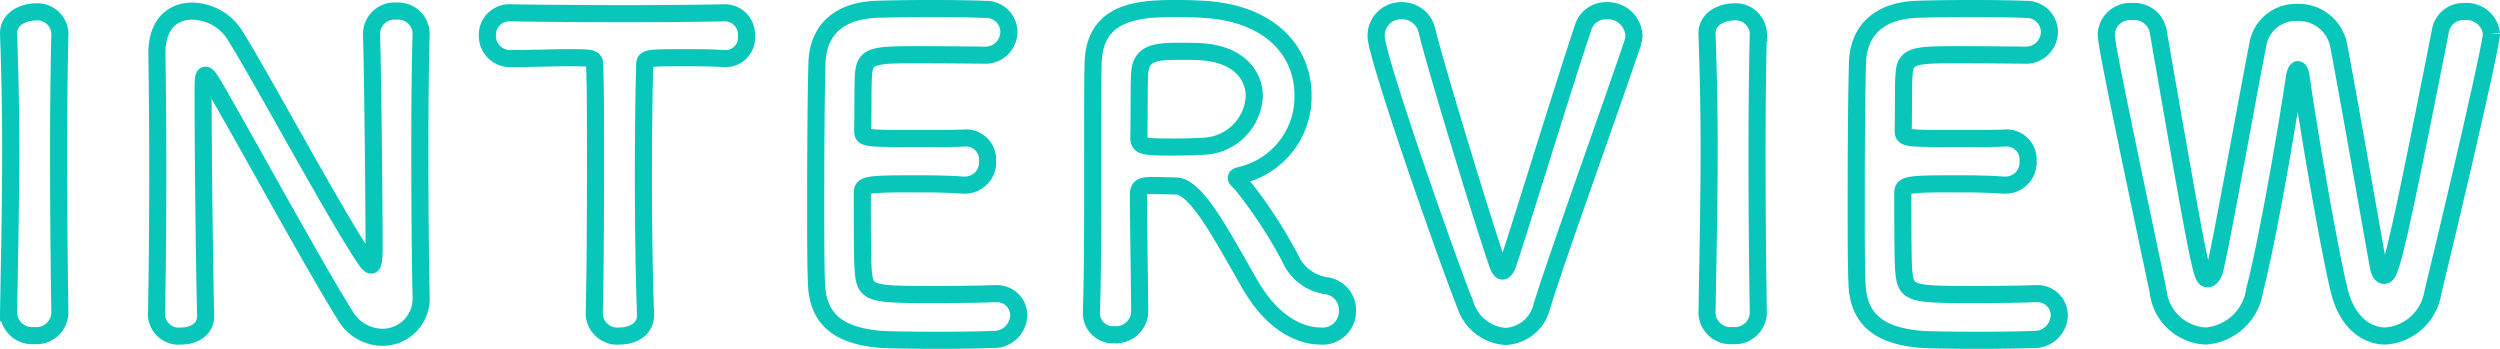 <svg xmlns="http://www.w3.org/2000/svg" width="146.202" height="20.4" viewBox="0 0 146.202 20.4">
  <defs>
    <style>
      .cls-1 {
        fill: none;
        stroke: #08c7ba;
      }
    </style>
  </defs>
  <path id="パス_503" data-name="パス 503" class="cls-1" d="M-68.8-1.15c-.05-3.075-.075-6.325-.075-9.45,0-2.425.025-4.775.075-6.85v-.05a1.322,1.322,0,0,0-1.475-1.225c-.45,0-1.575.275-1.525,1.325.075,2.025.125,4.3.125,6.675,0,3.225-.075,6.575-.125,9.575v.025A1.375,1.375,0,0,0-70.3.2a1.375,1.375,0,0,0,1.5-1.325Zm5.65.175A1.3,1.3,0,0,0-61.7.225c.725,0,1.425-.375,1.425-1.175V-1c-.075-2.65-.15-10.025-.15-12.625,0-1.15,0-1.4.15-1.4.125,0,.3.325.4.475,1.35,2.275,6.025,10.825,7.775,13.6A2.549,2.549,0,0,0-49.95.3a2.26,2.26,0,0,0,2.275-2.375v-.05c-.05-2.175-.075-5.45-.075-8.625,0-2.5.025-4.925.075-6.675v-.05a1.341,1.341,0,0,0-1.45-1.3,1.341,1.341,0,0,0-1.45,1.35c.075,2.3.15,10.1.15,12.45,0,.975-.1,1.05-.175,1.05s-.2-.125-.35-.35c-1.9-2.85-6.075-10.65-7.65-13.15a3.02,3.02,0,0,0-2.45-1.35c-1.1,0-2.075.7-2.075,2.45v.1c.025,1.875.05,4.25.05,6.75,0,2.875-.025,5.9-.075,8.475Zm25.6-.075A1.352,1.352,0,0,0-36.05.225c.775,0,1.55-.425,1.5-1.3-.075-1.85-.125-4.9-.125-7.9,0-2.45.025-4.875.075-6.575,0-.5,0-.5,2.475-.5.6,0,1.325,0,2.175.05h.1a1.214,1.214,0,0,0,1.2-1.325,1.262,1.262,0,0,0-1.3-1.35c-1.425.025-3.55.05-5.675.05-2.6,0-5.25-.025-6.75-.05h-.05A1.285,1.285,0,0,0-43.8-17.35,1.332,1.332,0,0,0-42.375-16c1.175,0,2.35-.05,3.3-.05,1.475,0,1.55,0,1.55.5.05,1.325.05,3.4.05,5.6,0,3.3-.025,6.925-.075,8.875ZM-14.775-16.2A1.377,1.377,0,0,0-13.3-17.55a1.332,1.332,0,0,0-1.4-1.325c-.375-.025-1.75-.05-3.175-.05-1.4,0-2.825.025-3.275.05-2.025.1-3.325,1.15-3.375,3.15-.05,1.575-.075,4.975-.075,8.025,0,2.025,0,3.875.05,4.925.1,2.2,1.525,3.025,3.825,3.2.325.025,1.775.05,3.2.05,1.45,0,2.9-.025,3.225-.05a1.458,1.458,0,0,0,1.575-1.4,1.268,1.268,0,0,0-1.35-1.275H-14.2c-.475.025-2.075.05-3.55.05-3.525,0-3.925-.05-4.05-1.2-.05-.425-.075-1-.075-4.725,0-.525.25-.55,3.35-.55.95,0,1.9.025,2.525.075h.125a1.325,1.325,0,0,0,1.325-1.425,1.258,1.258,0,0,0-1.4-1.325c-.45.025-1.65.025-2.8.025-3.075,0-3.1,0-3.1-.5.025-1.45,0-2.675.05-3.275.075-1.075.6-1.125,3.1-1.125C-17-16.225-14.775-16.2-14.775-16.2ZM.75-2.875C2.45.15,4.5.225,4.9.225A1.452,1.452,0,0,0,6.5-1.25,1.438,1.438,0,0,0,5.2-2.725a2.732,2.732,0,0,1-2.05-1.6A27.235,27.235,0,0,0,.35-8.6C.175-8.8,0-8.925,0-9.025c0-.075.075-.1.25-.15a4.715,4.715,0,0,0,3.65-4.7c0-2.35-1.675-4.725-5.725-5-.375-.025-.95-.05-1.525-.05-2.1,0-4.95,0-5.025,3.2C-8.4-14.7-8.4-14.6-8.4-9.2c0,2.75,0,5.725-.075,8.05v.05A1.259,1.259,0,0,0-7.125.15,1.389,1.389,0,0,0-5.65-1.225c0-.9-.075-5-.075-6.875,0-.45.35-.475.825-.475s1.05.025,1.375.025C-2.325-8.525-.85-5.65.75-2.875Zm-2.65-8c-.45.025-1.1.05-1.725.05-1.75,0-2.075-.025-2.075-.525.025-1.45,0-3.225.05-3.825.075-1.175.975-1.25,2.325-1.25.475,0,.925,0,1.25.025C.1-16.275,1.05-15.05,1.05-13.8A3.077,3.077,0,0,1-1.9-10.875ZM17.875-1.55c.95-3.05,3.825-11,5.3-15.35a1.7,1.7,0,0,0,.075-.475,1.53,1.53,0,0,0-1.6-1.425,1.39,1.39,0,0,0-1.375,1c-1.1,3.275-3.65,11.575-4.35,13.675-.125.4-.25.55-.35.55-.125,0-.225-.175-.325-.475-1.05-3.1-3.675-11.775-4.1-13.575A1.494,1.494,0,0,0,9.675-18.8a1.456,1.456,0,0,0-1.5,1.5c0,1.15,3.975,12.55,5.225,15.725A2.659,2.659,0,0,0,15.75.25,2.293,2.293,0,0,0,17.875-1.55Zm12.65.4c-.05-3.075-.075-6.325-.075-9.45,0-2.425.025-4.775.075-6.85v-.05a1.322,1.322,0,0,0-1.475-1.225c-.45,0-1.575.275-1.525,1.325.075,2.025.125,4.3.125,6.675,0,3.225-.075,6.575-.125,9.575v.025A1.375,1.375,0,0,0,29.025.2a1.375,1.375,0,0,0,1.5-1.325ZM46.075-16.2a1.377,1.377,0,0,0,1.475-1.35,1.332,1.332,0,0,0-1.4-1.325c-.375-.025-1.75-.05-3.175-.05-1.4,0-2.825.025-3.275.05-2.025.1-3.325,1.15-3.375,3.15-.05,1.575-.075,4.975-.075,8.025,0,2.025,0,3.875.05,4.925.1,2.2,1.525,3.025,3.825,3.2.325.025,1.775.05,3.2.05,1.45,0,2.9-.025,3.225-.05a1.458,1.458,0,0,0,1.575-1.4,1.268,1.268,0,0,0-1.35-1.275H46.65c-.475.025-2.075.05-3.55.05-3.525,0-3.925-.05-4.05-1.2-.05-.425-.075-1-.075-4.725,0-.525.25-.55,3.35-.55.95,0,1.9.025,2.525.075h.125A1.325,1.325,0,0,0,46.3-10.025a1.258,1.258,0,0,0-1.4-1.325c-.45.025-1.65.025-2.8.025-3.075,0-3.1,0-3.1-.5.025-1.45,0-2.675.05-3.275.075-1.075.6-1.125,3.1-1.125C43.85-16.225,46.075-16.2,46.075-16.2Zm23.9,13.875c2.1-8.7,3.425-14.65,3.425-15.125a1.459,1.459,0,0,0-1.575-1.3,1.363,1.363,0,0,0-1.4,1.075C67.6-3.325,67.45-3.325,67.1-3.325c-.125,0-.25-.15-.325-.575C66.25-6.8,65-14,64.45-16.85a2.392,2.392,0,0,0-2.425-1.85,2.26,2.26,0,0,0-2.3,1.95c-.65,3.325-2,10.9-2.475,12.975-.075.375-.25.65-.45.65-.35,0-.4-.15-2.9-14.525a1.42,1.42,0,0,0-1.5-1.1,1.4,1.4,0,0,0-1.525,1.325c0,.45.35,2.35,3.025,15A2.946,2.946,0,0,0,56.675.225,3.117,3.117,0,0,0,59.55-2.45c.8-3.075,2-10.175,2.325-12.45.05-.275.125-.45.2-.45s.15.125.2.45C62.55-12.8,63.85-5.075,64.5-2.425,64.95-.6,66.075.225,67.2.225A3.023,3.023,0,0,0,69.975-2.325Z" transform="translate(72.302 19.425)"/>
</svg>

